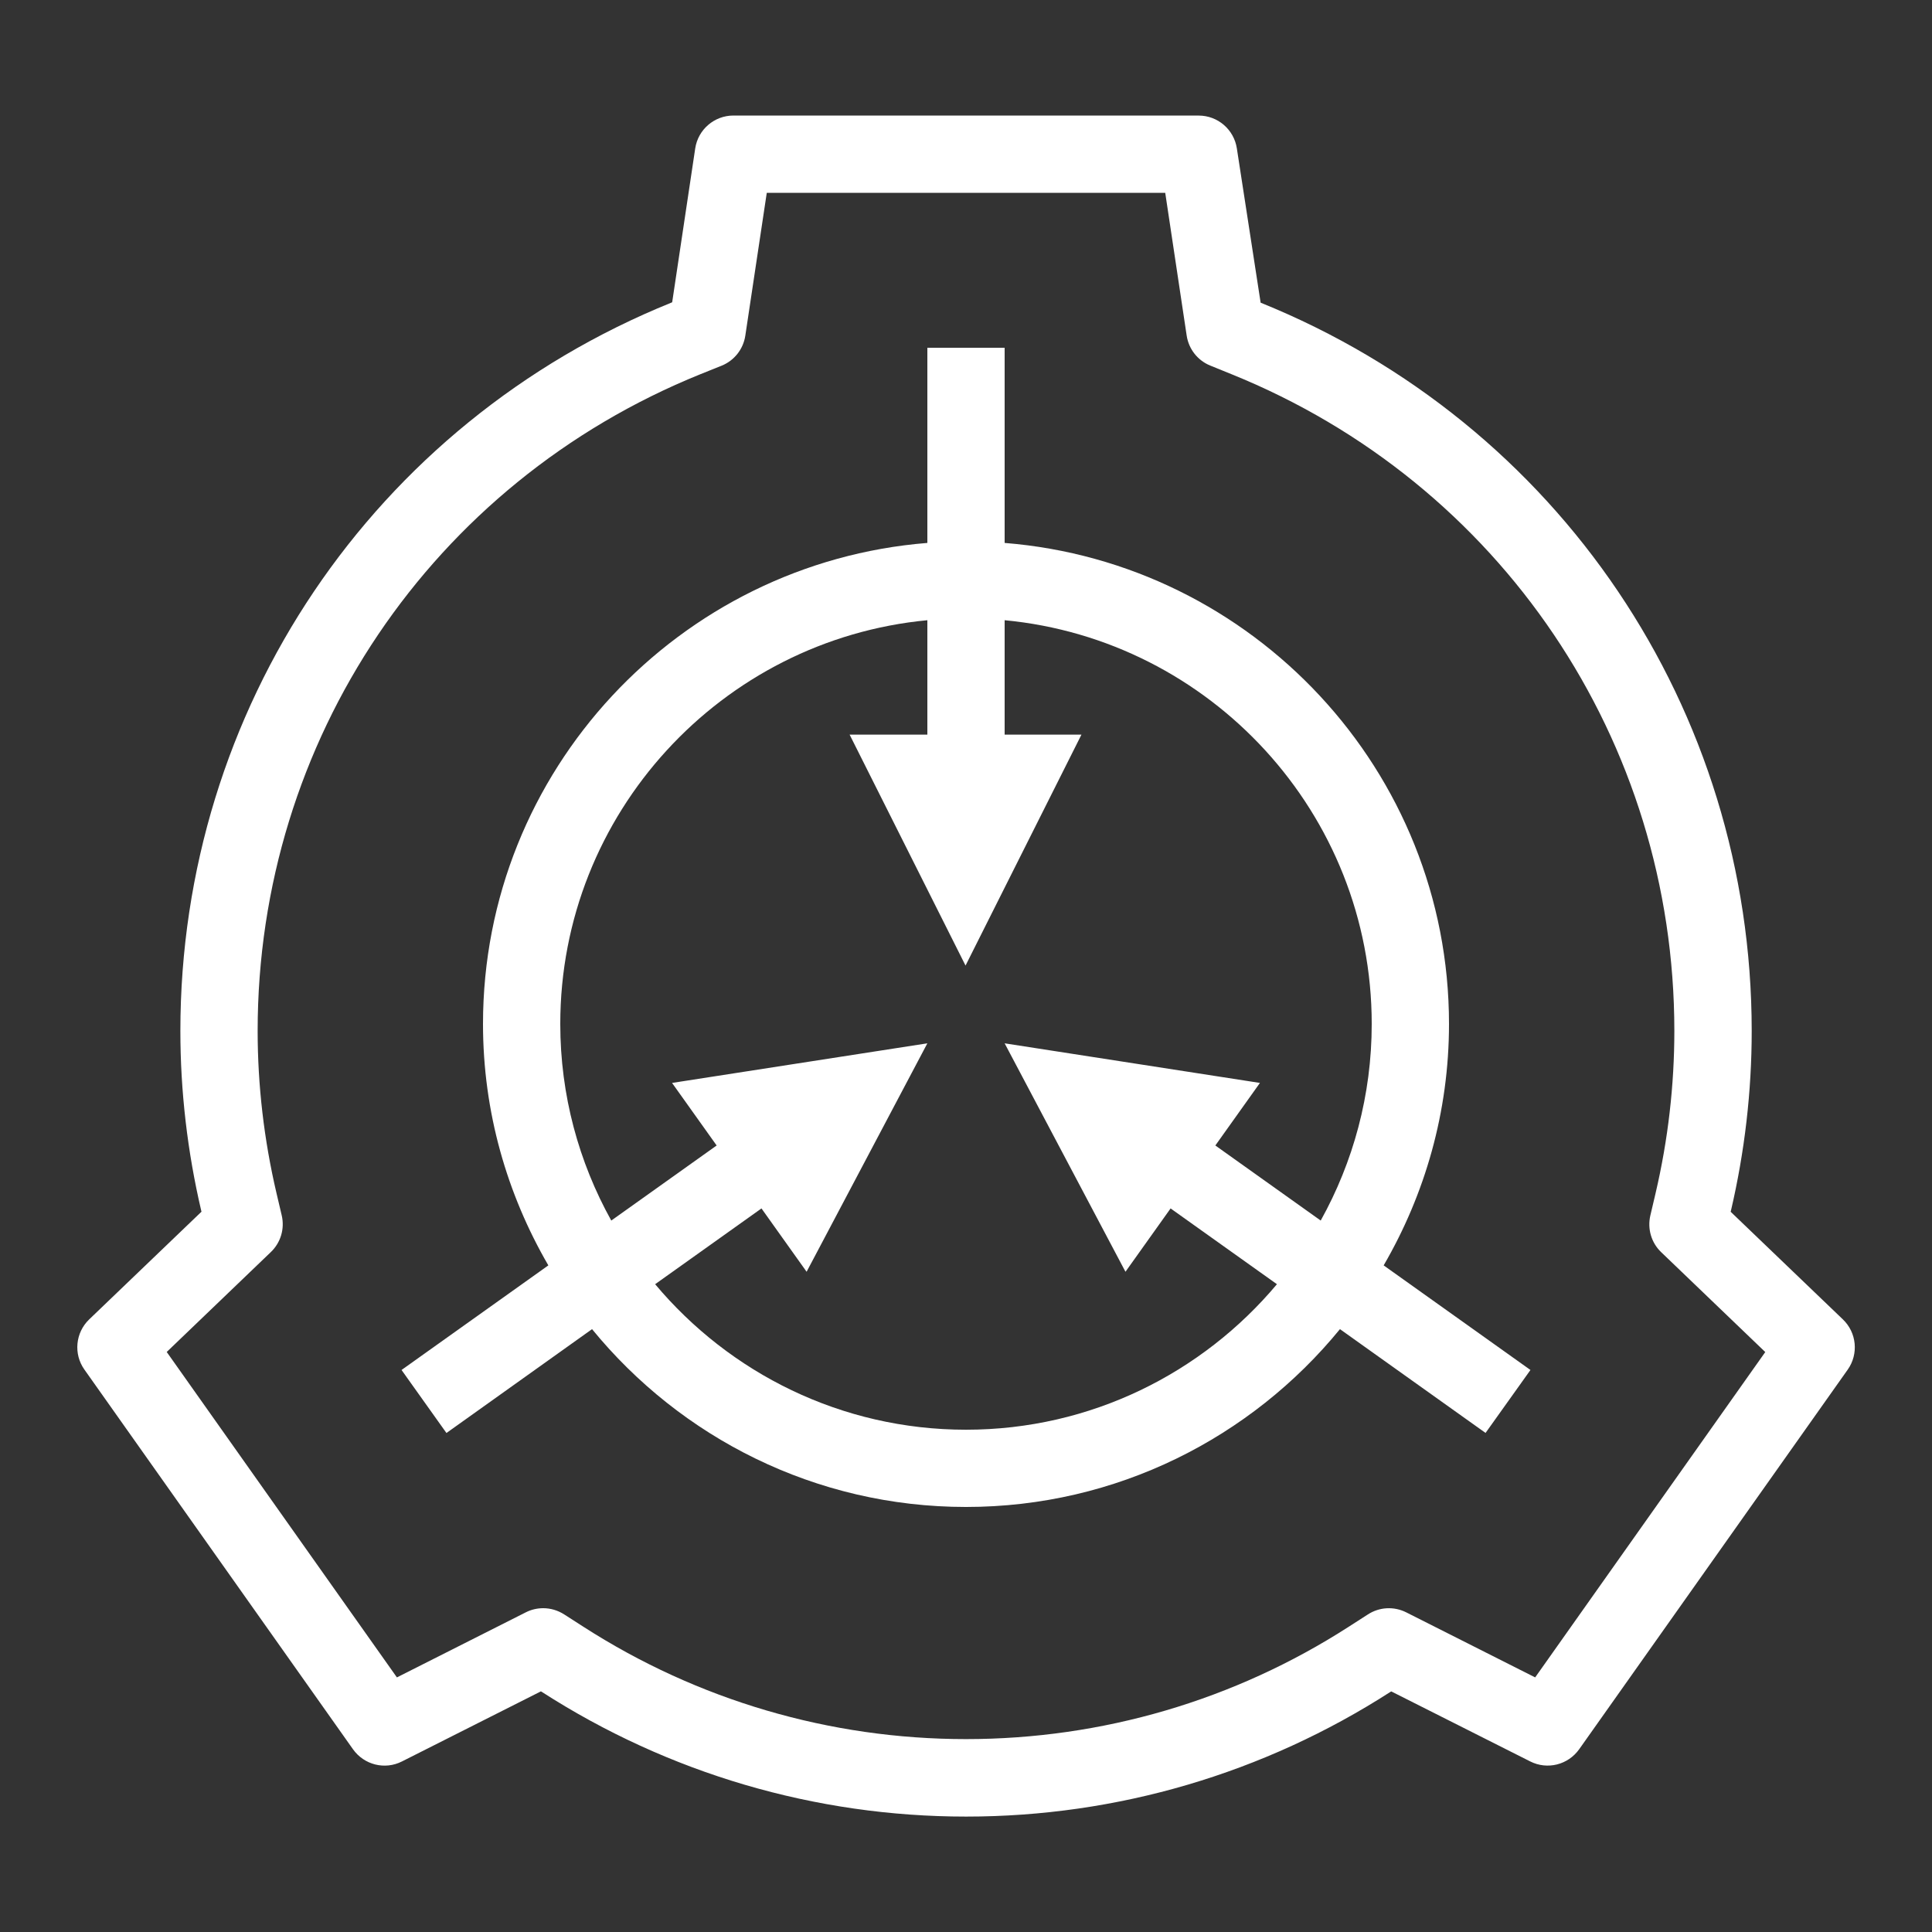 <svg xmlns="http://www.w3.org/2000/svg" xmlns:xlink="http://www.w3.org/1999/xlink" viewBox="0,0,256,256" width="150px" height="150px" fill-rule="nonzero"><rect x="0" y="0" width="256" height="256" fill="#333333" stroke="none"/><g fill="#ffffff" fill-rule="nonzero" stroke="none" stroke-width="1" stroke-linecap="butt" stroke-linejoin="miter" stroke-miterlimit="10" stroke-dasharray="" stroke-dashoffset="0" font-family="none" font-weight="none" font-size="none" text-anchor="none" style="mix-blend-mode: normal"><g transform="scale(5.12,5.12)"><path d="M18.982,2.99c-0.495,0 -0.917,0.362 -0.99,0.852l-0.596,3.98l-0.021,0.01c-7.719,3.122 -12.707,10.522 -12.707,18.848c0,1.559 0.182,3.125 0.541,4.658l0.006,0.02l-2.906,2.787c-0.357,0.343 -0.411,0.896 -0.125,1.299l6.951,9.826c0.286,0.404 0.824,0.542 1.268,0.316l3.596,-1.814l0.02,0.012c3.28,2.111 7.079,3.229 10.984,3.229c3.907,0 7.704,-1.117 10.984,-3.229l0.02,-0.01l3.596,1.812c0.444,0.224 0.979,0.088 1.266,-0.316l6.951,-9.826c0.285,-0.405 0.231,-0.957 -0.127,-1.299l-2.904,-2.785l0.006,-0.021c0.359,-1.533 0.539,-3.101 0.539,-4.658c0,-8.326 -4.988,-15.725 -12.709,-18.848l-0.615,-3.99c-0.073,-0.489 -0.493,-0.852 -0.988,-0.852zM19.844,4.99h10.312l0.555,3.695c0.053,0.35 0.285,0.645 0.613,0.777l0.549,0.223c6.961,2.816 11.459,9.487 11.459,16.994c0,1.404 -0.162,2.818 -0.486,4.203l-0.135,0.574c-0.08,0.344 0.024,0.705 0.279,0.949l2.695,2.586l-5.955,8.42l-3.338,-1.684c-0.318,-0.159 -0.694,-0.139 -0.992,0.055l-0.498,0.32c-2.956,1.902 -6.38,2.906 -9.902,2.906c-3.521,0 -6.945,-1.006 -9.902,-2.908l-0.498,-0.32c-0.164,-0.105 -0.353,-0.16 -0.541,-0.16c-0.154,0 -0.31,0.035 -0.451,0.107l-3.336,1.684l-5.957,-8.422l2.695,-2.586c0.255,-0.244 0.362,-0.604 0.281,-0.949l-0.135,-0.574c-0.324,-1.383 -0.488,-2.796 -0.488,-4.201c0,-7.507 4.498,-14.179 11.457,-16.994l0.551,-0.221c0.328,-0.133 0.561,-0.429 0.613,-0.779zM24,9v5.051c-6.425,0.513 -11.5,5.894 -11.5,12.449c0,2.277 0.622,4.407 1.691,6.248l-3.799,2.707l1.162,1.631l3.768,-2.688c2.294,2.805 5.779,4.602 9.678,4.602c3.899,0 7.384,-1.796 9.678,-4.602l3.768,2.686l1.162,-1.629l-3.799,-2.707c1.069,-1.84 1.691,-3.971 1.691,-6.248c0,-6.555 -5.075,-11.937 -11.5,-12.449v-5.051zM24,16.051v2.961h-2.012l3,5.977l3,-5.977h-1.988v-2.961c5.322,0.505 9.5,4.997 9.5,10.449c0,1.845 -0.481,3.579 -1.32,5.088l-2.727,-1.943l1.154,-1.619l-6.607,-1.025l3.127,5.912l1.168,-1.639l2.752,1.961c-1.928,2.299 -4.819,3.766 -8.047,3.766c-3.228,0 -6.118,-1.467 -8.045,-3.766l2.752,-1.961l1.168,1.639l3.125,-5.912l-6.607,1.025l1.154,1.619l-2.727,1.943c-0.839,-1.509 -1.32,-3.243 -1.32,-5.088c0,-5.453 4.178,-9.944 9.5,-10.449z"></path></g></g></svg>